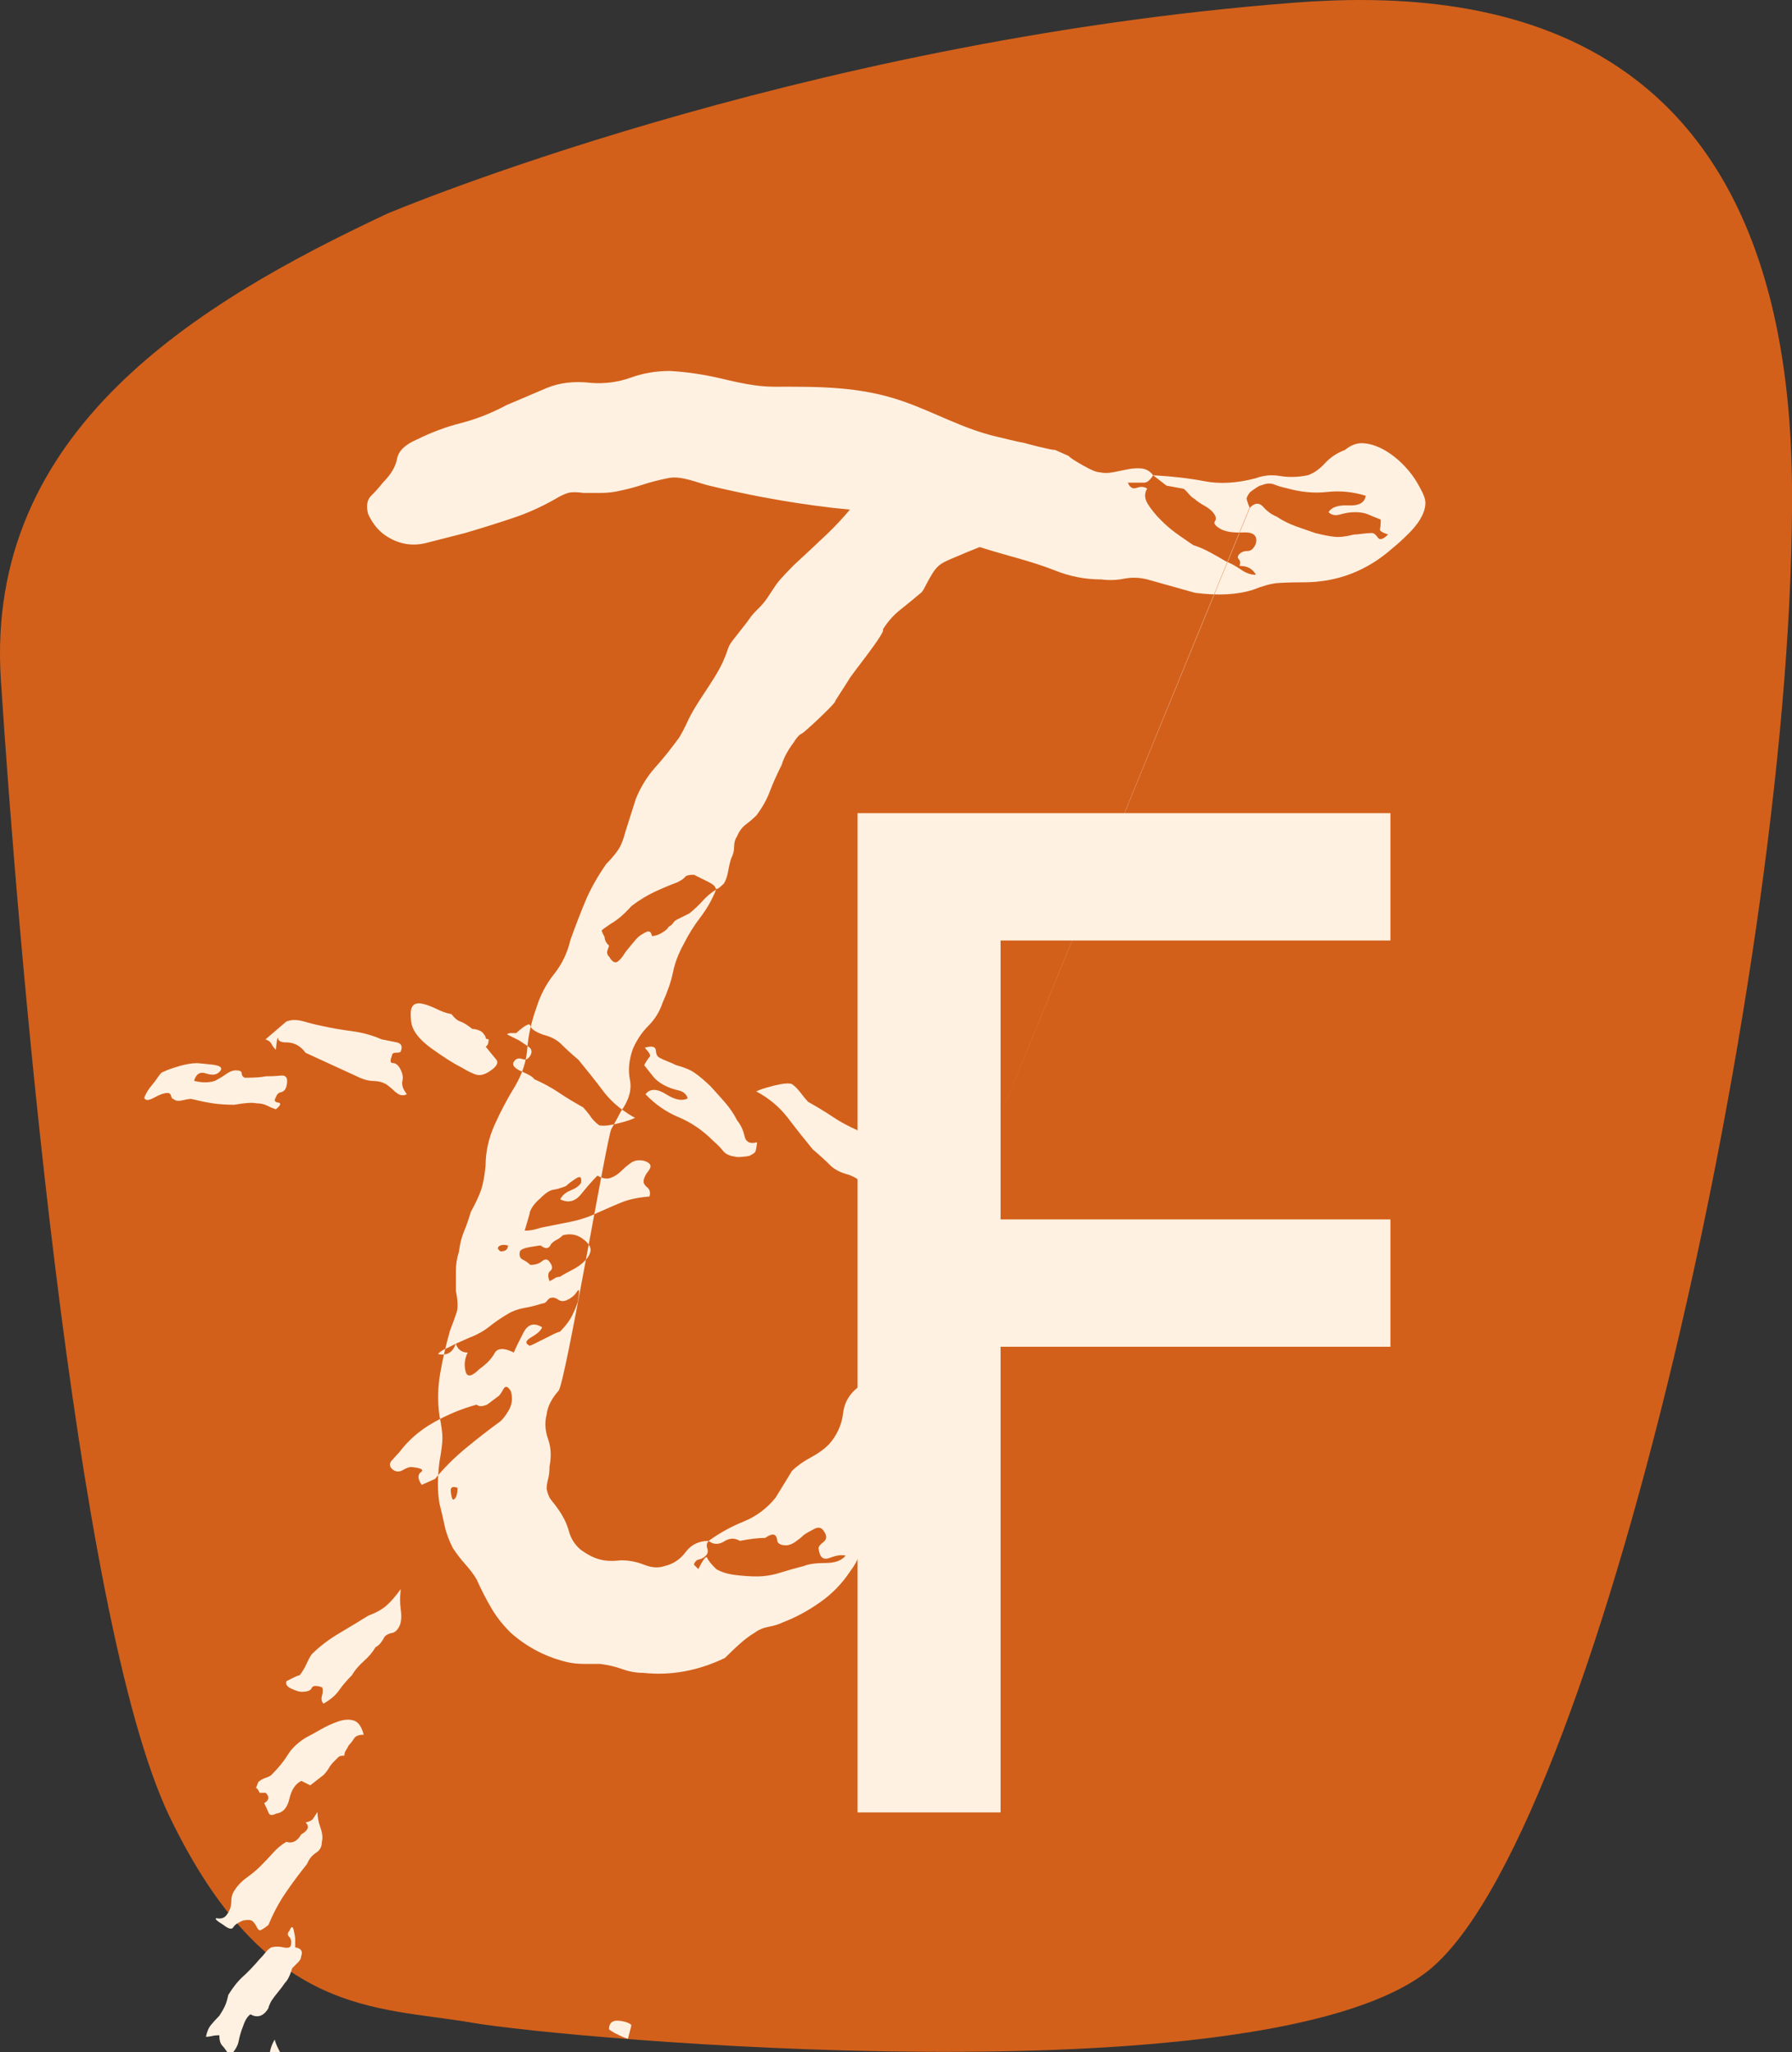 <?xml version="1.0" encoding="UTF-8"?><svg id="Calque_1" xmlns="http://www.w3.org/2000/svg" viewBox="0 0 186.44 213.51"><rect x="0" y="0" width="186.44" height="213.51" fill="#333333" stroke="none"/><defs><style>.cls-1{fill:#fff1e1;}.cls-2{fill:#d2601b;}</style></defs><path class="cls-2" d="m40.29,22.23C20.61,31.47-1.59,44.75.09,70.73c1.68,25.98,7.54,97.58,17.59,118.37,10.05,20.79,21.36,19.63,31.41,21.36,10.05,1.73,81.66,8.08,99.24-5.2,17.59-13.28,38.52-105.67,38.11-154.75C186.01,1.44,153.74-1.21,134.51.29,82.58,4.33,40.29,22.23,40.29,22.23Z"/><path class="cls-1" d="m89.22,84.61h55.44v13.25h-40.56v29.02h40.56v13.25h-40.56v48.45h-14.88v-103.96Z"/><path class="cls-1" d="m96.21,155.31c.34-.62.47-1.32.66-1.99.29-1,.49-1.98.06-2.97-.44-1.01-1.24-1.88-1.94-2.73-.77-.95-1.57-1.87-2.37-2.79-.8-.92-1.81-1.06-2.97-.74-1.14.72-1.78,1.7-1.93,2.94-.15,1.24-.65,2.32-1.47,3.25-.52.52-1.16.98-1.93,1.39-.77.41-1.42.88-1.93,1.39l-1.7,2.78c-.93,1.14-2.04,1.96-3.33,2.48-1.29.52-2.5,1.19-3.63,2.01.51.41,1.08.41,1.7,0,.52-.31,1.03-.31,1.55,0,1.03-.21,1.91-.31,2.63-.31.72-.51,1.13-.46,1.24.15,0,.41.31.62.93.62.31,0,.64-.13,1.01-.39.36-.26.64-.49.85-.7.31-.21.67-.41,1.08-.62.41-.21.72-.15.93.15.41.52.41.93,0,1.24-.41.31-.57.57-.46.77.1.83.49,1.11,1.16.85.67-.26,1.21-.33,1.63-.23-.41.52-1.11.77-2.09.77s-1.73.1-2.24.31c-.83.21-1.65.44-2.48.7-.83.26-1.65.39-2.48.39-.62,0-1.34-.05-2.17-.15-.83-.1-1.5-.31-2.01-.62-.52-.51-.83-.9-.93-1.16-.1-.26-.41.13-.93,1.16l-.46-.46c.1-.31.28-.49.54-.54.26-.05.49-.18.7-.39.21-.21.26-.46.15-.77-.1-.31-.05-.57.16-.77-1.03,0-1.83.39-2.4,1.16-.57.77-1.32,1.26-2.24,1.47-.62.21-1.31.16-2.09-.15-.77-.31-1.57-.46-2.4-.46-.83.1-1.55.08-2.17-.08-.62-.15-1.29-.49-2.01-1.01-.62-.51-1.03-1.16-1.24-1.93-.21-.77-.57-1.52-1.08-2.24-.21-.31-.44-.62-.7-.93-.26-.31-.44-.72-.54-1.24,0-.31.05-.64.15-1.01.1-.36.15-.8.15-1.32.21-1.03.16-1.98-.15-2.86-.31-.87-.36-1.73-.15-2.55.1-.82.51-1.65,1.24-2.47.72-.82,5.03-26.4,5.49-27.23.46-.82.8-1.44,1.01-1.86.82-1.13,1.13-2.22.93-3.25-.21-1.03-.1-2.11.31-3.25.41-.93.95-1.73,1.62-2.4s1.16-1.47,1.47-2.4c.51-1.13.88-2.19,1.08-3.17.2-.98.57-1.93,1.08-2.86.51-1.03,1.11-1.99,1.78-2.86.67-.88,1.21-1.83,1.62-2.86-.52.31-.98.7-1.39,1.16-.41.46-.88.9-1.39,1.31l-1.24.62c-.21.1-.36.23-.46.39-.1.15-.26.29-.46.39-.1.21-.34.41-.7.62-.36.21-.64.31-.85.31-.1.1-.18.05-.23-.15-.05-.21-.18-.31-.39-.31-.52.21-.93.49-1.24.85-.31.36-.67.8-1.08,1.31-.31.52-.59.85-.85,1.01-.26.15-.54-.02-.85-.54-.21-.21-.26-.44-.15-.7.1-.26.15-.44.15-.54,0,.1-.08.05-.23-.15-.15-.21-.23-.41-.23-.62-.21-.41-.31-.64-.31-.7s.31-.28.93-.7c.72-.41,1.44-1.03,2.17-1.86.82-.62,1.63-1.11,2.4-1.47.77-.36,1.57-.7,2.4-1.01.41-.21.67-.39.77-.54.1-.15.41-.23.93-.23l1.55.77c.41.21.64.41.7.62.05.21.33.05.85-.46.21-.31.36-.75.46-1.31.1-.57.21-1.01.31-1.31.21-.41.31-.82.31-1.24s.1-.77.31-1.08c.21-.51.51-.93.93-1.24.41-.31.77-.62,1.08-.93.62-.82,1.08-1.65,1.39-2.48.31-.82.72-1.75,1.24-2.78.21-.72.62-1.49,1.24-2.32.31-.51.59-.82.85-.93.26-.1,3.69-3.3,3.48-3.4l1.39-2.17c0-.21,3.97-5.05,3.56-5.26.51-.82,1.13-1.52,1.86-2.09.72-.57,1.44-1.16,2.17-1.78.1-.1.26-.36.46-.77.21-.41.44-.82.7-1.24.26-.41.54-.72.85-.93.6-.39,1.35-.64,2-.93.67-.3,1.36-.56,2.04-.84,2.61.85,5.3,1.43,7.84,2.44,1.55.62,3.15.93,4.8.93.82.1,1.62.08,2.4-.08.77-.15,1.57-.13,2.4.08l4.95,1.39c2.37.31,4.38.21,6.03-.31,1.03-.41,1.88-.64,2.55-.7.67-.05,1.57-.08,2.71-.08,3.51,0,6.6-1.18,9.28-3.56.51-.41,1.08-.93,1.7-1.55.8-.8,1.65-1.9,1.71-3.07.03-.61-.35-1.25-.63-1.78-.31-.59-.68-1.14-1.11-1.65-1.13-1.35-2.88-2.73-4.7-2.86-.67-.05-1.31.18-1.93.7-.83.31-1.52.77-2.09,1.39-.57.62-1.16,1.03-1.78,1.24-1.03.21-1.99.23-2.86.08-.88-.15-1.73-.08-2.55.23-1.96.52-3.74.62-5.34.31-1.6-.31-3.38-.51-5.34-.62l1.39,1.08,1.7.31c.1,0,.28.15.54.46.26.31.49.52.7.62.21.21.54.44,1.01.7.46.26.8.54,1.01.85.21.31.23.57.08.77-.15.21.02.46.54.77.51.31,1.31.44,2.4.39,1.08-.05,1.52.34,1.32,1.16-.21.52-.49.77-.85.77s-.64.1-.85.31c-.21.21-.23.39-.08.54.16.16.18.39.08.7.82,0,1.39.31,1.7.93-.52,0-1.03-.18-1.55-.54-.52-.36-1.03-.64-1.55-.85-.52-.31-1.06-.62-1.63-.93-.57-.31-1.16-.57-1.78-.77-.31-.21-.8-.54-1.47-1.01-.67-.46-1.29-.98-1.86-1.55-.57-.57-1.03-1.13-1.39-1.7-.36-.57-.39-1.11-.08-1.62-.31-.21-.67-.23-1.08-.08-.41.15-.72-.02-.93-.54h1.7c.31,0,.62-.26.93-.77-.31-.41-.7-.64-1.16-.7-.46-.05-.95-.02-1.47.08-.52.1-1.03.21-1.55.31-.52.1-.98.1-1.39,0-.31,0-.88-.23-1.7-.7-.83-.46-1.34-.8-1.55-1.01l-1.39-.62c-.1.1-3.4-.75-3.09-.7-.96-.17-2.01-.45-2.99-.68-3.43-.79-6.42-2.52-9.71-3.67-4.5-1.57-8.76-1.53-13.43-1.52-1.89,0-3.75-.44-5.58-.87-1.76-.41-3.51-.67-5.26-.77-1.45,0-2.81.23-4.1.7-1.29.46-2.66.65-4.1.54-1.75-.21-3.3-.02-4.64.54-1.34.57-2.73,1.16-4.18,1.78-1.55.83-3.12,1.45-4.72,1.86-1.6.41-3.12.98-4.56,1.7-1.24.52-1.93,1.19-2.09,2.01-.15.83-.64,1.65-1.47,2.48-.41.52-.82.98-1.24,1.39-.41.41-.51,1.03-.31,1.86.52,1.14,1.24,1.96,2.17,2.48,1.24.72,2.55.9,3.94.54,1.39-.36,2.71-.7,3.95-1.01,1.75-.51,3.4-1.03,4.95-1.55,1.55-.51,3.04-1.18,4.49-2.01.51-.31.95-.51,1.31-.62.36-.1.9-.1,1.63,0h1.7c.62,0,1.18-.05,1.7-.15,1.03-.21,1.93-.44,2.71-.7.77-.26,1.68-.49,2.71-.7,1.34-.27,3,.5,4.28.8,1.81.44,3.64.83,5.47,1.18,2.43.46,4.87.83,7.32,1.12.6.07,1.21.12,1.81.18-.74.88-1.51,1.71-2.3,2.47-1.14,1.08-2.32,2.19-3.56,3.33-.52.52-.98,1.01-1.39,1.47-.71.8-1.15,1.79-1.87,2.6-.3.34-.65.65-.95.99-.3.33-.52.72-.8,1.06-.37.46-.74.93-1.1,1.4-.29.39-.55.66-.7,1.12-.16.48-.34.95-.55,1.41-1.03,2.21-2.7,4.06-3.71,6.27-.26.57-.54,1.11-.85,1.62-.83,1.14-1.65,2.17-2.48,3.09-.83.93-1.5,2.01-2.01,3.25l-1.08,3.4c-.21.83-.46,1.47-.77,1.93-.31.46-.72.95-1.24,1.47-.93,1.34-1.65,2.63-2.17,3.87-.52,1.24-1.03,2.58-1.55,4.02-.31,1.34-.88,2.53-1.7,3.56-.83,1.03-1.45,2.22-1.86,3.56-.52,1.45-.83,2.84-.93,4.18-.1,1.34-.52,2.63-1.24,3.87-.83,1.34-1.55,2.71-2.17,4.1s-.93,2.81-.93,4.25c-.1,1.03-.26,1.86-.46,2.48-.21.62-.57,1.39-1.08,2.32-.21.72-.44,1.39-.7,2.01-.26.62-.44,1.34-.54,2.17-.21.62-.31,1.29-.31,2.01v2.01c.21,1.03.23,1.78.08,2.24s-.39,1.11-.7,1.93c-.41,1.45-.75,2.92-1.01,4.41-.26,1.5-.28,2.97-.08,4.41.21,1.03.31,1.81.31,2.32s-.1,1.34-.31,2.48c-.21,1.65-.21,3.09,0,4.33.21.83.39,1.6.54,2.32.15.72.44,1.5.85,2.32.41.62.85,1.19,1.31,1.7.46.52.85,1.03,1.16,1.55.51,1.14,1.03,2.14,1.55,3.02.51.88,1.18,1.73,2.01,2.55,1.75,1.55,3.76,2.58,6.03,3.09.52.1,1.06.15,1.62.15h1.63c.82.1,1.6.28,2.32.54.72.26,1.44.39,2.17.39,2.89.31,5.72-.21,8.51-1.55.52-.51,1.03-1.01,1.55-1.47.51-.46,1.03-.85,1.55-1.16.41-.31.9-.51,1.47-.62.57-.1,1.06-.26,1.47-.46,1.34-.51,2.63-1.21,3.87-2.09,1.24-.87,2.27-1.93,3.09-3.17.31-.41.57-.82.77-1.24.2-.41.51-.77.93-1.08.51-.51,1.11-.95,1.78-1.32.54-.29,1.01-.64,1.45-1.03m9.92-40.82,26.74-65.24c-.21-.51-.31-.82-.31-.93s.1-.31.31-.62c.1-.1.31-.26.62-.46.31-.21.51-.31.62-.31.51-.21.95-.23,1.32-.08.36.15.8.28,1.32.39,1.44.41,2.84.54,4.18.39,1.34-.15,2.68-.02,4.02.39-.1.72-.7,1.06-1.78,1.01-1.08-.05-1.78.18-2.09.7.31.31.72.39,1.24.23.51-.15,1.03-.23,1.55-.23s.95.08,1.32.23c.36.15.8.34,1.32.54,0,.52-.03.85-.08,1.01-.05.15.23.34.85.54-.52.52-.88.62-1.08.31-.21-.31-.41-.46-.62-.46-.31,0-.65.03-1.01.08-.36.05-.64.08-.85.08-.83.21-1.5.29-2.01.23-.52-.05-1.19-.18-2.01-.39-.62-.21-1.29-.44-2.01-.7-.72-.26-1.39-.59-2.01-1.01-.52-.21-.98-.54-1.39-1.01-.41-.46-.88-.44-1.39.08Zm-73.49-4.95c-.1.31-.29.49-.54.54-.26.05-.44.23-.54.54-.21.31-.13.49.23.54.36.05.28.29-.23.7-.31-.1-.62-.23-.93-.39-.31-.15-.67-.23-1.08-.23-.41-.1-1.19-.05-2.32.15-.83,0-1.57-.05-2.24-.15-.67-.1-1.42-.26-2.24-.46-.21,0-.52.05-.93.15-.41.1-.72.05-.93-.15-.1,0-.18-.1-.23-.31-.05-.21-.18-.31-.39-.31-.31,0-.75.15-1.32.46-.57.31-.9.36-1.01.15-.1,0-.08-.15.08-.46.15-.31.36-.62.62-.93.26-.31.49-.62.7-.93.21-.31.36-.46.46-.46.41-.21.98-.41,1.7-.62.72-.21,1.34-.31,1.86-.31.1,0,.62.05,1.55.15.93.1,1.18.36.77.77-.31.31-.77.36-1.39.15-.62-.21-1.03.05-1.24.77.83.21,1.55.21,2.17,0,.41-.21.8-.44,1.16-.7.36-.26.7-.39,1.01-.39.41,0,.62.1.62.31s.1.36.31.46c1.03,0,1.75-.05,2.17-.15.51,0,1.06-.02,1.62-.08.57-.05.75.34.54,1.16Zm11.37.54c-.36-.36-.7-.64-1.01-.85-.41-.21-.83-.31-1.24-.31s-.88-.1-1.39-.31l-5.72-2.63c-.52-.72-1.19-1.08-2.01-1.08-.52,0-.8-.13-.85-.39-.05-.26-.13.13-.23,1.16-.21-.21-.36-.41-.46-.62-.1-.21-.31-.36-.62-.46l2.17-1.86c.52-.21,1.13-.21,1.86,0,.72.21,1.34.36,1.86.46.93.21,1.96.39,3.09.54,1.13.15,2.17.44,3.09.85.51.1,1.03.21,1.55.31.51.1.67.41.46.93,0,.1-.15.15-.46.15s-.46.1-.46.31c-.21.52-.18.77.08.77s.49.15.7.46c.31.52.41.98.31,1.39-.1.41.05.88.46,1.39-.41.21-.8.13-1.16-.23Zm9.67-2.09c-.52.31-.98.39-1.39.23-.41-.15-.88-.39-1.39-.7-.83-.41-1.88-1.08-3.17-2.01-1.29-.93-1.99-1.86-2.09-2.78-.1-.82-.05-1.37.16-1.62.21-.26.54-.33,1.01-.23.46.1.95.29,1.47.54.51.26,1.03.44,1.55.54.31.41.62.67.93.77.31.1.72.36,1.24.77.21,0,.44.05.7.15.26.1.44.26.54.46.1.1.15.21.15.31s.1.15.31.15c0,.41-.1.67-.31.77.41.52.77.95,1.08,1.32.31.36.05.8-.77,1.31Zm-3.69,44.5c-.1-.1-.18-.39-.23-.85-.05-.46.18-.59.7-.39,0,.72-.16,1.14-.46,1.24Zm33.12-43.02c.12-.03.23-.06.35-.09.87-.21,1.47-.26,1.78-.15.31.21.62.52.93.93.31.41.57.72.77.93.93.52,1.78,1.03,2.55,1.55.77.52,1.63.98,2.55,1.39.1.21.52.46,1.24.77.72.31,1.03.62.93.93-.21.41-.52.54-.93.39-.41-.15-.72.03-.93.54-.1.31,0,.57.31.77.31.21.62.41.93.62l1.24.62c0,.1-.15.15-.46.15h-.46c-.93.83-1.42,1.08-1.47.77-.05-.31-.49-.62-1.31-.93-.83-.21-1.47-.54-1.93-1.01-.46-.46-1.06-1.01-1.78-1.62-.93-1.13-1.81-2.24-2.63-3.33-.02-.03-.05-.06-.07-.08-.82-1.04-1.87-1.92-3.18-2.62.35-.18.89-.35,1.58-.53Zm-13.16-4.02c.73-.21,1.11-.12,1.14.27.03.39.14.63.33.74.28.16.6.3.95.44.36.14.63.26.81.36.86.23,1.51.5,1.95.81.45.31.99.76,1.63,1.37.46.5.95,1.05,1.48,1.65.53.6.97,1.25,1.32,1.94.37.45.62.99.76,1.62.14.63.58.84,1.31.64-.07.57-.14.91-.19,1-.05.09-.25.23-.6.41-.14.04-.41.08-.8.11-.39.03-.63.02-.72-.03-.57-.07-.98-.27-1.24-.6-.25-.32-.58-.66-1-1.02-1.1-1.11-2.31-1.93-3.6-2.47-1.3-.54-2.45-1.34-3.46-2.39.46-.61,1.17-.61,2.13-.01.96.6,1.71.74,2.26.43-.13-.44-.46-.72-1.01-.84-.55-.12-1.05-.31-1.52-.57-.47-.26-.83-.55-1.08-.88-.25-.32-.56-.71-.92-1.16.26-.47.46-.76.58-.88.13-.11-.04-.42-.5-.92Zm-5.65,7.14c-.31-.41-.57-.72-.77-.93-.93-.52-1.78-1.03-2.55-1.55-.77-.52-1.63-.98-2.55-1.39-.1-.21-.52-.46-1.24-.77-.72-.31-1.03-.62-.93-.93.21-.41.52-.54.93-.39.41.15.72-.03.93-.54.1-.31,0-.57-.31-.77-.31-.21-.62-.41-.93-.62l-1.24-.62c0-.1.15-.15.46-.15h.46c.93-.83,1.42-1.08,1.47-.77.05.31.49.62,1.31.93.83.21,1.47.54,1.93,1.01.46.46,1.06,1.01,1.78,1.62.93,1.13,1.81,2.24,2.63,3.33.44.57.95,1.09,1.53,1.56.17.14.35.27.54.4.37.26.76.52,1.18.74-.35.17-.87.35-1.55.52-.13.03-.25.07-.39.1-.72.17-1.25.23-1.58.19-.07,0-.14-.02-.2-.03-.31-.21-.62-.52-.93-.93Zm-6.34,10.04c.16-.51.54-1.03,1.16-1.55.51-.52.95-.8,1.32-.85.36-.05.8-.18,1.32-.39.2-.21.54-.46,1.01-.77.46-.31.64-.15.54.46-.21.31-.57.57-1.08.77-.52.21-.88.52-1.08.93.82.41,1.55.23,2.17-.54.62-.77,1.19-1.42,1.7-1.93.51.31.98.39,1.39.23.41-.15.77-.39,1.08-.7.31-.31.64-.59,1.01-.85.36-.26.8-.33,1.32-.23.72.21.9.54.54,1.01-.36.46-.54.85-.54,1.16,0,.21.13.41.39.62.26.21.33.52.23.93-1.14.1-2.04.29-2.71.54-.67.26-1.57.65-2.71,1.16-.83.41-1.75.72-2.78.93-1.03.21-2.06.41-3.09.62-.31.1-.6.18-.85.23-.26.05-.54.08-.85.08.21-.72.39-1.34.54-1.86Zm-1.01,4.02c.1-.21.46-.36,1.08-.46.62-.1.98-.16,1.08-.16.51.41.88.36,1.08-.15.21-.21.41-.36.62-.46.21-.1.41-.26.62-.46.82-.21,1.55-.05,2.17.46.52.41.75.8.7,1.16-.05.36-.26.72-.62,1.08-.36.36-.8.67-1.32.93-.52.26-.93.49-1.24.7-.21,0-.39.05-.54.15-.15.1-.34.21-.54.31-.21-.52-.18-.88.08-1.08.26-.21.23-.51-.08-.93-.21-.31-.46-.33-.77-.08-.31.26-.72.39-1.24.39-.21-.21-.46-.39-.77-.54-.31-.15-.41-.44-.31-.85Zm-2.17-.54c.21-.15.51-.18.93-.08,0,.41-.26.62-.77.62-.31-.21-.36-.39-.16-.54Zm-5.57,10.68c.31-.15.67-.33,1.08-.54l1.39-.62c.82-.31,1.52-.7,2.09-1.16.57-.46,1.21-.9,1.93-1.32.51-.31,1.08-.51,1.7-.62.62-.1,1.24-.26,1.86-.46.21,0,.39-.1.54-.31.15-.21.33-.31.54-.31s.41.08.62.23c.21.15.46.18.77.08.51-.21.9-.51,1.16-.93.26-.41.28-.05.08,1.08-.21.62-.44,1.16-.7,1.63-.26.46-.65.95-1.16,1.47-.1,0-.31.08-.62.23-.31.15-.67.34-1.08.54-.41.21-.77.39-1.08.54-.31.15-.46.18-.46.08-.41-.21-.31-.49.31-.85.62-.36.98-.7,1.08-1.01-.83-.51-1.47-.33-1.93.54-.46.88-.8,1.57-1.01,2.09-1.03-.51-1.7-.49-2.01.08-.31.57-.83,1.11-1.55,1.62-.83.83-1.32.9-1.47.23-.16-.67-.08-1.31.23-1.93-.62,0-1.03-.31-1.24-.93-.31.93-.93,1.29-1.86,1.08.21-.21.46-.39.77-.54Zm-5.57,11.6c.31-.36.57-.64.77-.85.93-1.24,2.11-2.27,3.56-3.09,1.44-.82,2.94-1.44,4.49-1.86.21.21.57.21,1.08,0l1.24-.93c.1-.1.26-.33.46-.7.21-.36.46-.28.77.23.21.72.13,1.39-.23,2.01-.36.62-.7,1.03-1.01,1.24-1.14.83-2.3,1.73-3.48,2.71-1.19.98-2.24,2.04-3.17,3.17l-1.39.62c-.41-.62-.44-1.06-.08-1.32.36-.26.02-.44-1.01-.54-.21,0-.49.1-.85.31-.36.21-.7.21-1.01,0-.41-.31-.46-.64-.15-1.01Zm-10.99,22.98l.62-.31c.41-.21.67-.31.77-.31.31-.41.54-.8.7-1.16.16-.36.33-.7.54-1.01.82-.82,1.8-1.57,2.94-2.24,1.13-.67,2.11-1.26,2.94-1.78.82-.31,1.47-.67,1.93-1.08.46-.41.95-.98,1.47-1.7-.1.72-.1,1.45,0,2.17.1.72.05,1.29-.15,1.7-.21.41-.46.65-.77.7-.31.05-.57.18-.77.39-.1.21-.23.41-.39.62-.15.21-.34.36-.54.46-.31.52-.72,1.01-1.24,1.47-.52.46-.93.95-1.24,1.47-.52.52-.95,1.03-1.32,1.55-.36.52-.9.98-1.62,1.39-.21-.21-.26-.49-.15-.85.1-.36.1-.64,0-.85-.62-.21-.98-.18-1.08.08-.1.26-.46.39-1.08.39-.21,0-.54-.1-1.01-.31-.46-.21-.65-.46-.54-.77Zm-2.94,10.52c.21-.21.46-.36.77-.46.31-.1.52-.21.62-.31.72-.72,1.29-1.42,1.7-2.09.41-.67,1.03-1.26,1.86-1.78.41-.21.93-.49,1.55-.85.62-.36,1.24-.64,1.86-.85.62-.21,1.16-.23,1.62-.08.46.15.8.65,1.01,1.47-.52,0-.85.13-1.01.39-.15.26-.34.49-.54.7-.1.21-.21.39-.31.54-.1.15-.15.34-.15.54-.31,0-.52.05-.62.15s-.26.26-.46.46c-.21.21-.39.44-.54.7-.16.26-.34.49-.54.7l-1.39,1.08-.93-.46c-.62.31-1.03.93-1.24,1.86-.21.93-.67,1.45-1.39,1.55-.41.21-.67.18-.77-.08-.1-.26-.26-.59-.46-1.01.52-.31.57-.67.15-1.08h-.62c-.21-.41-.34-.57-.39-.46-.05.1.02-.1.23-.62Zm-4.18,14.16c.41.05.72-.08.93-.39.31-.41.46-.85.46-1.32s.1-.85.31-1.16c.31-.51.75-.98,1.32-1.39.57-.41,1.06-.82,1.47-1.24.41-.41.82-.85,1.24-1.31.41-.46.87-.85,1.39-1.16.62.21,1.13-.05,1.55-.77.72-.41.88-.82.46-1.24.41-.1.67-.23.77-.39.1-.15.26-.39.46-.7,0,.52.1,1.06.31,1.62.2.57.26,1.06.15,1.47,0,.52-.21.9-.62,1.16-.41.26-.72.65-.93,1.16-.83,1.03-1.57,2.04-2.24,3.02-.67.98-1.26,2.09-1.78,3.33-.52.41-.83.59-.93.54-.1-.05-.21-.18-.31-.39-.1-.21-.23-.39-.39-.54-.16-.15-.49-.18-1.01-.08-.52.21-.85.44-1.01.7-.15.26-.49.18-1.01-.23-.83-.51-1.03-.75-.62-.7Zm-1.24,12.3c.1-.51.28-.93.54-1.24.26-.31.54-.62.85-.93.2-.31.39-.62.54-.93.16-.31.28-.72.39-1.24.51-.82,1.03-1.47,1.55-1.93.51-.46,1.08-1.06,1.7-1.78.21-.21.41-.44.62-.7.21-.26.41-.44.62-.54.41-.1.82-.1,1.24,0,.41.1.67.05.77-.15.1-.41.05-.72-.15-.93-.21-.21-.21-.41,0-.62.21-.51.36-.54.46-.08.1.46.15.75.15.85v.93c.62.1.82.41.62.93,0,.21-.1.41-.31.62-.21.21-.41.41-.62.62-.21.72-.46,1.24-.77,1.55-.21.31-.44.62-.7.93-.26.31-.49.62-.7.93-.21.41-.31.67-.31.77-.52.83-1.14,1.03-1.86.62-.31.21-.57.62-.77,1.24-.21.52-.36,1.03-.46,1.55-.1.52-.41,1.03-.93,1.55-.31-.51-.57-.87-.77-1.08-.21-.21-.31-.57-.31-1.08-.31,0-.57.03-.77.08-.21.05-.41.08-.62.08Zm6.19,12.38c-.21.52-.39.8-.54.85-.15.05-.31.03-.46-.08-.15-.1-.34-.18-.54-.23-.21-.05-.46.08-.77.39-.21.1-.36.31-.46.62-.1.31-.26.57-.46.77-.21,0-.39.05-.54.15-.15.1-.34.16-.54.16-.1.31-.15.72-.15,1.24-.41-.62-.52-1.39-.31-2.32,0-.21.05-.44.15-.7.1-.26.16-.54.16-.85s-.05-.62-.16-.93c-.1-.31-.05-.67.16-1.08.1-.41.26-.82.46-1.24.21-.41.41-.82.62-1.24.21-.51.41-1.03.62-1.55.2-.51.51-.98.93-1.39.21-.31.44-.54.7-.7.26-.15.49-.39.7-.7.51-.51.8-1.06.85-1.62.05-.57.23-1.11.54-1.62.1.41.33.93.7,1.55.36.62.54,1.19.54,1.7,0,.41-.13.85-.39,1.32-.26.46-.49.95-.7,1.47-.31,1.14-.57,2.14-.77,3.02-.21.88-.31,1.88-.31,3.02Zm8.51,9.59c-.21.52-.59.67-1.16.46-.57-.21-.9-.26-1.01-.15-.72.52-.77,1.03-.16,1.55.62.52,1.08.98,1.39,1.39-.31.21-.65.13-1.01-.23-.36-.36-.54-.64-.54-.85-.62-.41-1.08-.88-1.39-1.39-.31-.52-.67-1.03-1.08-1.55-.52-.51-.96-.98-1.32-1.39-.36-.41-.65-.93-.85-1.55-.41-1.24-.41-2.5,0-3.79.41-1.29,1.34-1.98,2.78-2.09.1.52.13,1.01.08,1.47-.05.46-.03.85.08,1.16.21.41.44.85.7,1.31.26.46.39.95.39,1.47.21.52.18.8-.08.85-.26.05-.13.34.39.85.1.31.36.54.77.7.41.15.72.29.93.39.21.21.46.39.77.54.31.15.41.44.31.85Zm12.92,1.32c-.26-.15-.6-.33-1.01-.54-.31,0-.64.05-1.01.15-.36.1-.7.15-1.01.15-1.34,0-2.68-.31-4.02-.93-.52-.21-1.08-.49-1.7-.85-.62-.36-1.14-.8-1.55-1.31-.21-.21-.36-.41-.46-.62-.1-.21-.26-.41-.46-.62-.31-.41-.67-.7-1.08-.85-.41-.15-.72-.39-.93-.7.31-.21.82-.31,1.55-.31l1.08-.62c.21,0,.57.21,1.08.62.51.41.98.72,1.39.93l3.25.93c.62,0,1.21-.02,1.78-.08.57-.05,1.16.03,1.78.23,0,.31-.13.52-.39.62-.26.1-.39.26-.39.46-.21.52-.16.75.15.7.31-.05.62.03.93.23.31,0,.51.1.62.31.52,0,.67.31.46.93v.46c.62.21.98.36,1.08.46-.52.31-.9.39-1.16.23Zm14.16-17.41c.41.1.83-.08,1.24-.54.05-.06.1-.11.16-.17v1.95c.03.24.08.46.12.69-.33.15-.77.24-1.36.24-.62.21-1.32.46-2.09.77-.77.31-1.52.46-2.24.46l-.77-.31c-.21,0-.34.03-.39.08-.05.05-.18.08-.39.08-.41,0-.77-.15-1.08-.46-.1.72-.21,1.14-.31,1.24-.1.1-.46.15-1.08.15,0-.21.1-.67.31-1.39.21-.72.36-1.13.46-1.24.21-.31.54-.49,1.01-.54.46-.05.85-.18,1.16-.39.82-.31,1.62-.7,2.4-1.16.77-.46,1.57-.95,2.4-1.47.92-.62,1.59-1.03,2.01-1.23-.05.3-.11.61-.15.93v.57c-.17.1-.35.19-.54.28-.77.36-1.06.85-.85,1.47Zm2.14-5.66c-.13-.02-.27-.07-.44-.14-.83-.36-1.34-.64-1.55-.85,0-.72.44-1.01,1.31-.85.45.08.78.2,1,.38,0,.05,0,.11,0,.16-.11.45-.23.88-.34,1.3Z"/></svg>